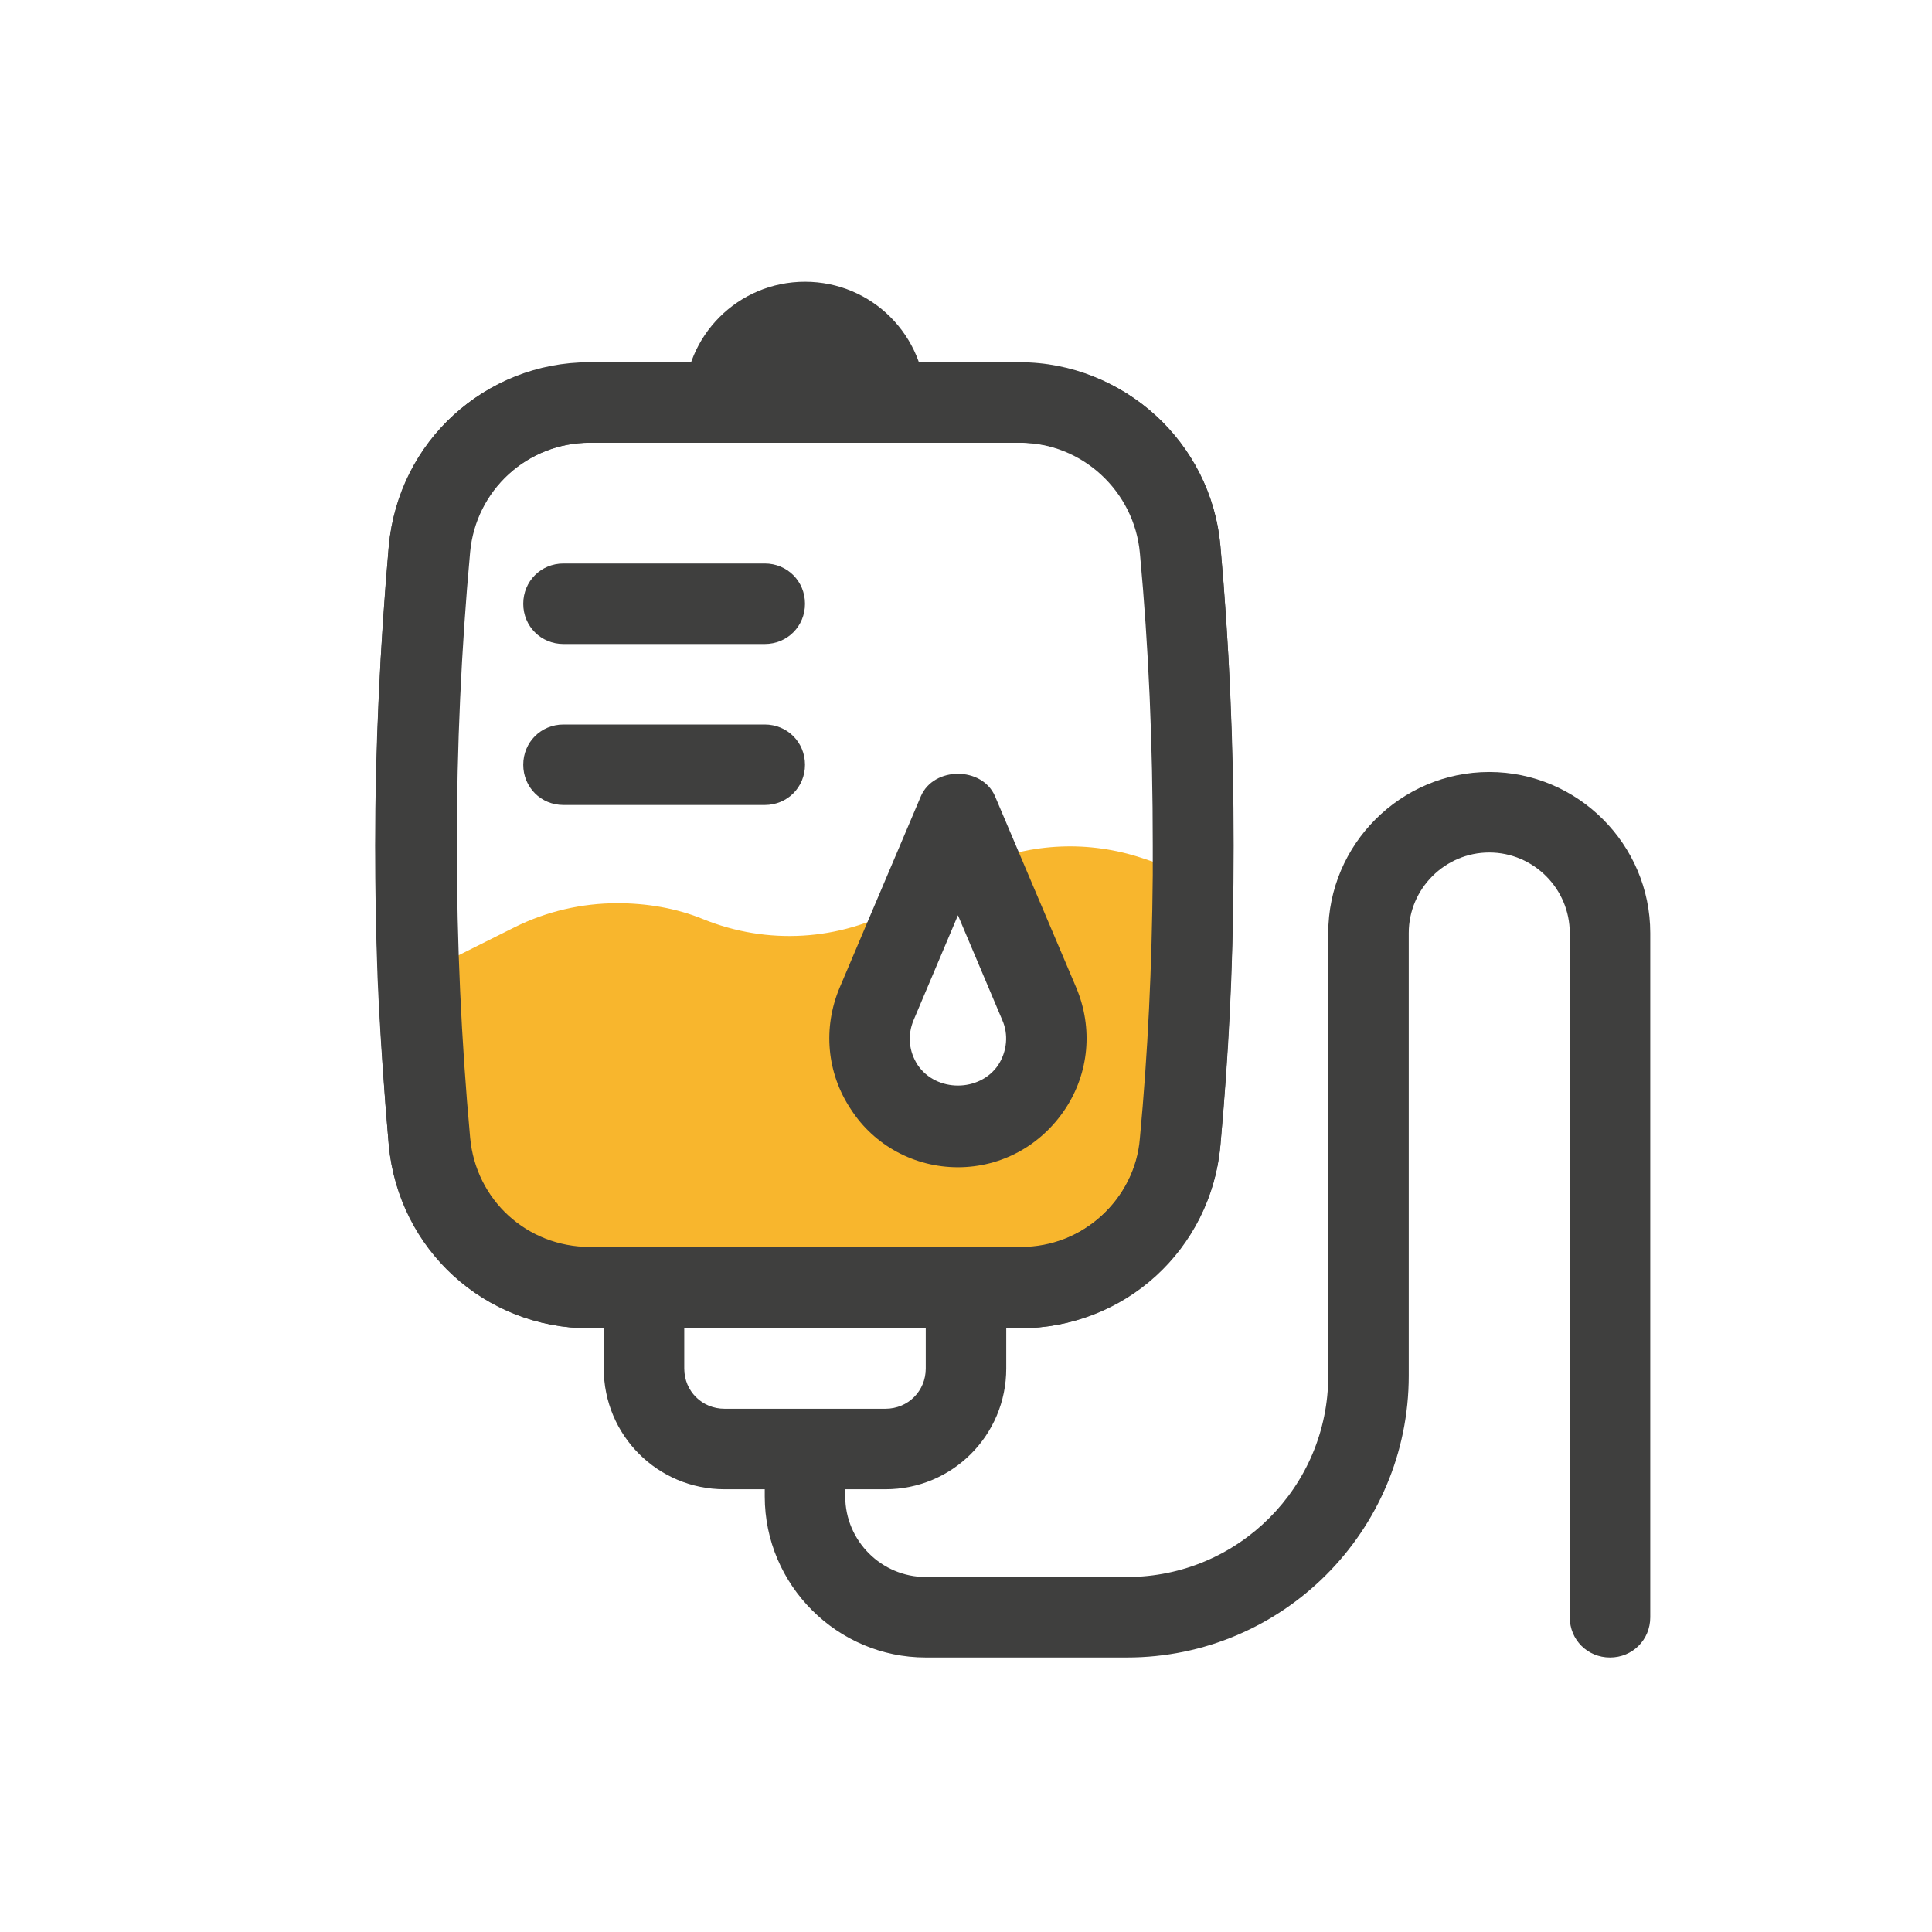 <?xml version="1.0" encoding="UTF-8"?>
<svg id="_圖" data-name="圖" xmlns="http://www.w3.org/2000/svg" viewBox="0 0 24 24">
  <defs>
    <style>
      .cls-1 {
        fill: none;
      }

      .cls-1, .cls-2, .cls-3 {
        stroke-width: 0px;
      }

      .cls-2 {
        fill: #f8b62d;
      }

      .cls-3 {
        fill: #3f3f3e;
      }
    </style>
  </defs>
  <path class="cls-2" d="M14.82,10.87c-.01,1.11-.06,2.2-.16,3.31-.09,1.03-.96,1.82-1.99,1.82h-5.35c-1.03,0-1.89-.79-1.99-1.82-.06-.69-.11-1.37-.14-2.06l1.2-.6c.4-.2.84-.3,1.28-.3.36,0,.73.06,1.07.2.79.32,1.69.27,2.44-.15l.29-.16-.58,1.36c-.31.72.22,1.53,1.01,1.53s1.32-.81,1.01-1.53l-.73-1.73c.64-.27,1.35-.3,2.01-.08l.63.21Z"/>
  <path class="cls-3" d="M12.67,16.5h-5.35c-1.29,0-2.36-.98-2.49-2.27-.06-.7-.11-1.39-.14-2.09-.02-.55-.03-1.1-.03-1.64,0-1.21.06-2.42.17-3.72.13-1.3,1.2-2.28,2.49-2.28h5.35c1.28,0,2.38,1,2.49,2.28.11,1.21.16,2.43.16,3.72v.37c0,1.17-.06,2.26-.16,3.36-.11,1.27-1.2,2.27-2.49,2.27ZM7.32,5.5c-.77,0-1.42.59-1.49,1.37-.11,1.27-.17,2.46-.17,3.63,0,.53,0,1.07.03,1.6.03.68.08,1.35.14,2.04.08.77.72,1.36,1.49,1.36h5.35c.77,0,1.43-.6,1.49-1.36.1-1.07.15-2.13.16-3.27v-.37c0-1.26-.05-2.45-.16-3.63-.07-.77-.72-1.37-1.49-1.37h-5.35Z"/>
  <path class="cls-3" d="M11.9,14.5c-.54,0-1.04-.27-1.33-.72-.3-.45-.35-1.01-.14-1.51l1.01-2.38c.16-.37.76-.37.92,0l1.01,2.38c.21.5.16,1.06-.14,1.51-.3.45-.79.72-1.33.72ZM11.9,11.37l-.55,1.3c-.08.19-.06.39.05.56.23.34.77.34,1,0,.11-.17.13-.38.05-.56l-.55-1.3Z"/>
  <rect class="cls-1" width="24" height="24"/>
  <path class="cls-3" d="M12.67,16.5h-5.35c-1.3,0-2.37-.98-2.49-2.27-.22-2.47-.22-4.98,0-7.45.12-1.3,1.19-2.27,2.49-2.27h5.35c1.3,0,2.37.98,2.49,2.27.22,2.47.22,4.98,0,7.45-.12,1.3-1.19,2.27-2.49,2.27ZM7.33,5.5c-.78,0-1.42.59-1.49,1.36-.22,2.41-.22,4.86,0,7.27.07.78.71,1.36,1.49,1.36h5.35c.78,0,1.42-.59,1.49-1.36.22-2.41.22-4.86,0-7.27-.07-.78-.71-1.36-1.49-1.36h-5.35Z"/>
  <path class="cls-3" d="M11,5.5h-2c-.28,0-.5-.22-.5-.5,0-.83.67-1.5,1.5-1.5s1.5.67,1.5,1.5c0,.28-.22.5-.5.5ZM10,4.5h0,0Z"/>
  <path class="cls-3" d="M11,18.5h-2c-.83,0-1.5-.67-1.5-1.5v-1c0-.28.22-.5.5-.5h4c.28,0,.5.22.5.5v1c0,.83-.67,1.5-1.5,1.5ZM8.5,16.5v.5c0,.28.22.5.5.5h2c.28,0,.5-.22.5-.5v-.5h-3Z"/>
  <path class="cls-3" d="M20,20.59c-.28,0-.5-.22-.5-.5v-8.5c0-.55-.45-1-1-1s-1,.45-1,1v5.5c0,1.93-1.57,3.5-3.5,3.5h-2.5c-1.1,0-2-.9-2-2v-.5c0-.28.22-.5.5-.5s.5.22.5.5v.5c0,.55.45,1,1,1h2.5c1.38,0,2.5-1.12,2.5-2.5v-5.5c0-1.1.9-2,2-2s2,.9,2,2v8.5c0,.28-.22.5-.5.5Z"/>
  <path class="cls-3" d="M11,5.5h-2c-.28,0-.5-.22-.5-.5s.22-.5.5-.5h2c.28,0,.5.22.5.5s-.22.5-.5.5Z"/>
  <path class="cls-3" d="M9.5,8h-2.5c-.28,0-.5-.22-.5-.5s.22-.5.5-.5h2.5c.28,0,.5.22.5.5s-.22.5-.5.5Z"/>
  <path class="cls-3" d="M9.5,10h-2.5c-.28,0-.5-.22-.5-.5s.22-.5.5-.5h2.5c.28,0,.5.22.5.5s-.22.5-.5.5Z"/>
</svg>